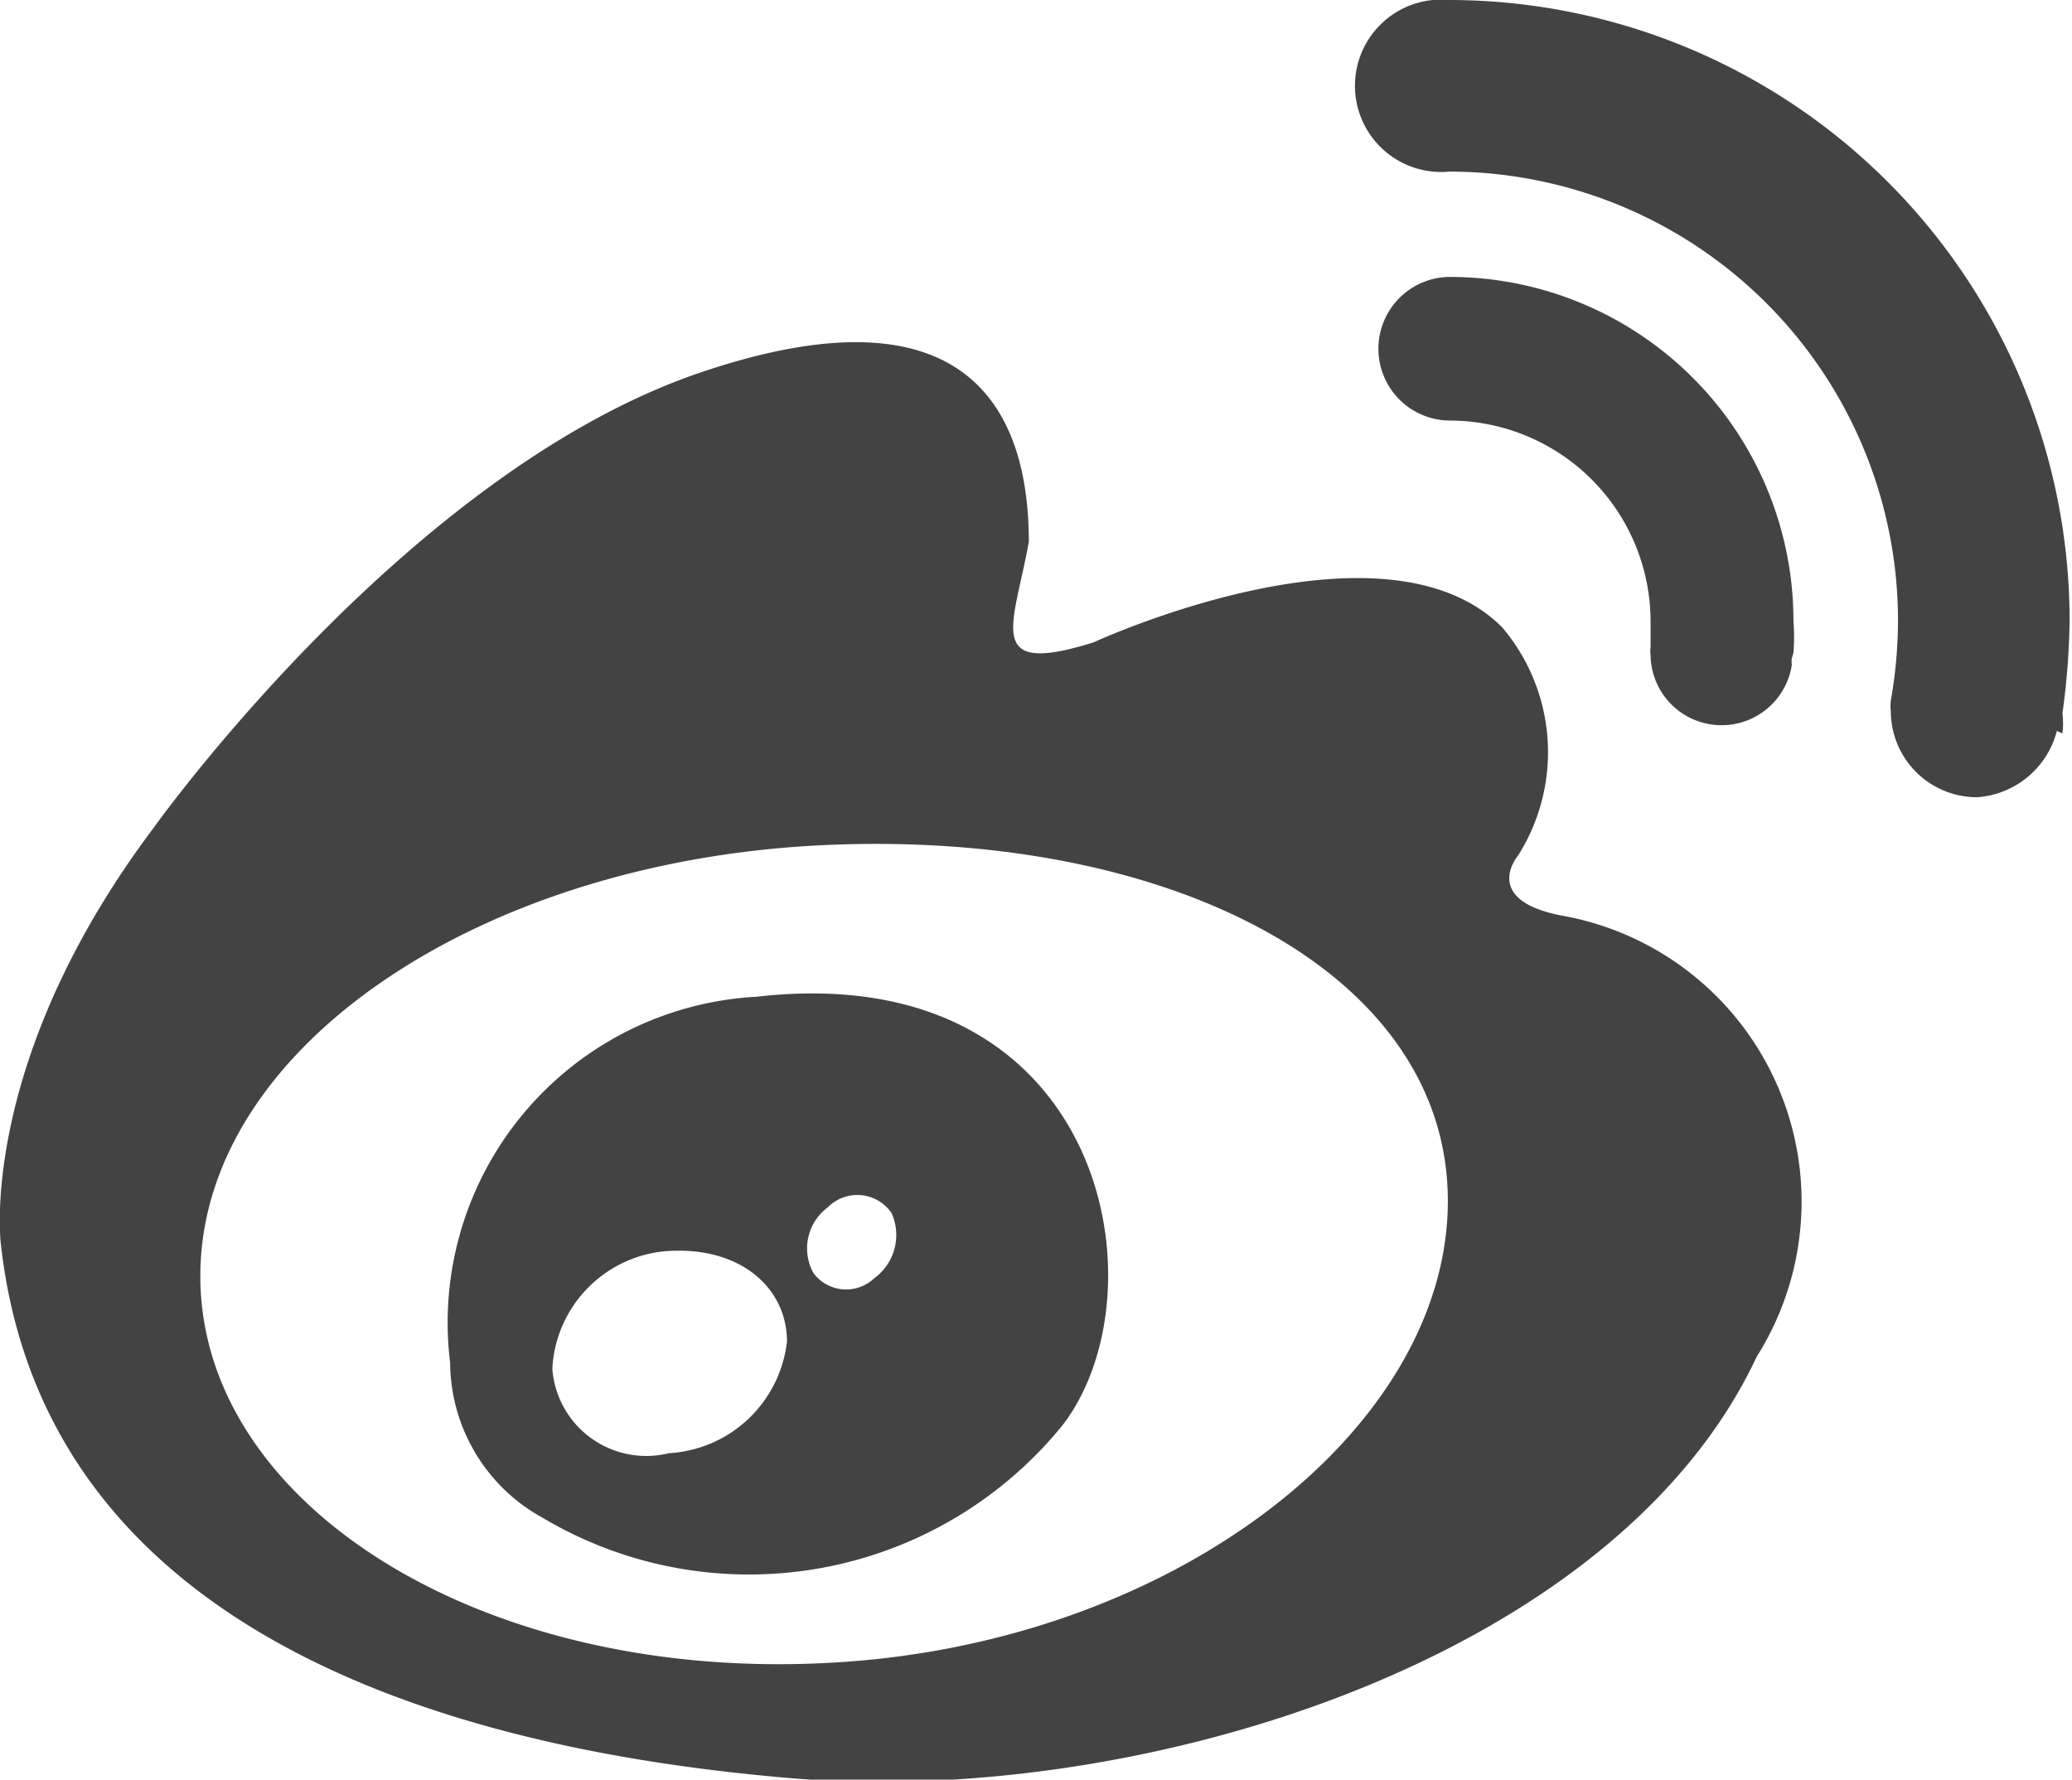 <svg xmlns="http://www.w3.org/2000/svg" viewBox="0 0 25.96 22.3"><defs><style>.cls-1{fill:#434343;}</style></defs><g id="Layer_4" data-name="Layer 4"><path class="cls-1" d="M469.23,59.09c-1-.2-.53-.75-.53-.75a2.42,2.42,0,0,0-.2-2.86c-1.49-1.49-5.12.19-5.12.19-1.38.43-1-.2-.81-1.26,0-1.26-.44-3.37-4.12-2.12S451.6,58,451.6,58c-2.2,2.93-1.91,5.2-1.91,5.2.55,5,5.87,6.38,10,6.71,4.35.33,10.23-1.51,12-5.29A3.64,3.64,0,0,0,469.23,59.09ZM460,68.46c-4.32.21-7.81-2-7.81-4.85s3.49-5.2,7.81-5.4,7.82,1.58,7.82,4.46S464.34,68.26,460,68.46Z" transform="translate(-449.68 -47.62)"/><path class="cls-1" d="M459.16,60.11a4.09,4.09,0,0,0-3.84,4.59,2.23,2.23,0,0,0,1.16,1.94A5.06,5.06,0,0,0,463,65.47C464.29,63.77,463.51,59.61,459.16,60.11Zm-1.1,5.72a1.18,1.18,0,0,1-1.46-1.06A1.56,1.56,0,0,1,458,63.3c.94-.08,1.54.45,1.54,1.13A1.58,1.58,0,0,1,458.06,65.83Zm2.57-2.19a.51.51,0,0,1-.76-.07.64.64,0,0,1,.18-.82.52.52,0,0,1,.8.07A.67.67,0,0,1,460.63,63.64Z" transform="translate(-449.68 -47.62)"/><path class="cls-1" d="M475.52,56.81a1,1,0,0,0,0-.25,9.22,9.22,0,0,0,.09-1.17,7.78,7.78,0,0,0-7.77-7.77,1.08,1.08,0,1,0,0,2.15,5.63,5.63,0,0,1,5.62,5.63,5.89,5.89,0,0,1-.09,1h0a.53.53,0,0,0,0,.13,1.08,1.08,0,0,0,1.08,1.08,1.11,1.11,0,0,0,1-.83Z" transform="translate(-449.68 -47.62)"/><path class="cls-1" d="M472.15,55.8a2.61,2.61,0,0,0,0-.4,4.31,4.31,0,0,0-4.3-4.31.9.9,0,1,0,0,1.8,2.52,2.52,0,0,1,2.51,2.51c0,.11,0,.22,0,.33h0a.36.36,0,0,0,0,.1.89.89,0,0,0,1.77.12h0a.22.22,0,0,1,0-.08s0,0,0,0Z" transform="translate(-449.68 -47.62)"/></g></svg>